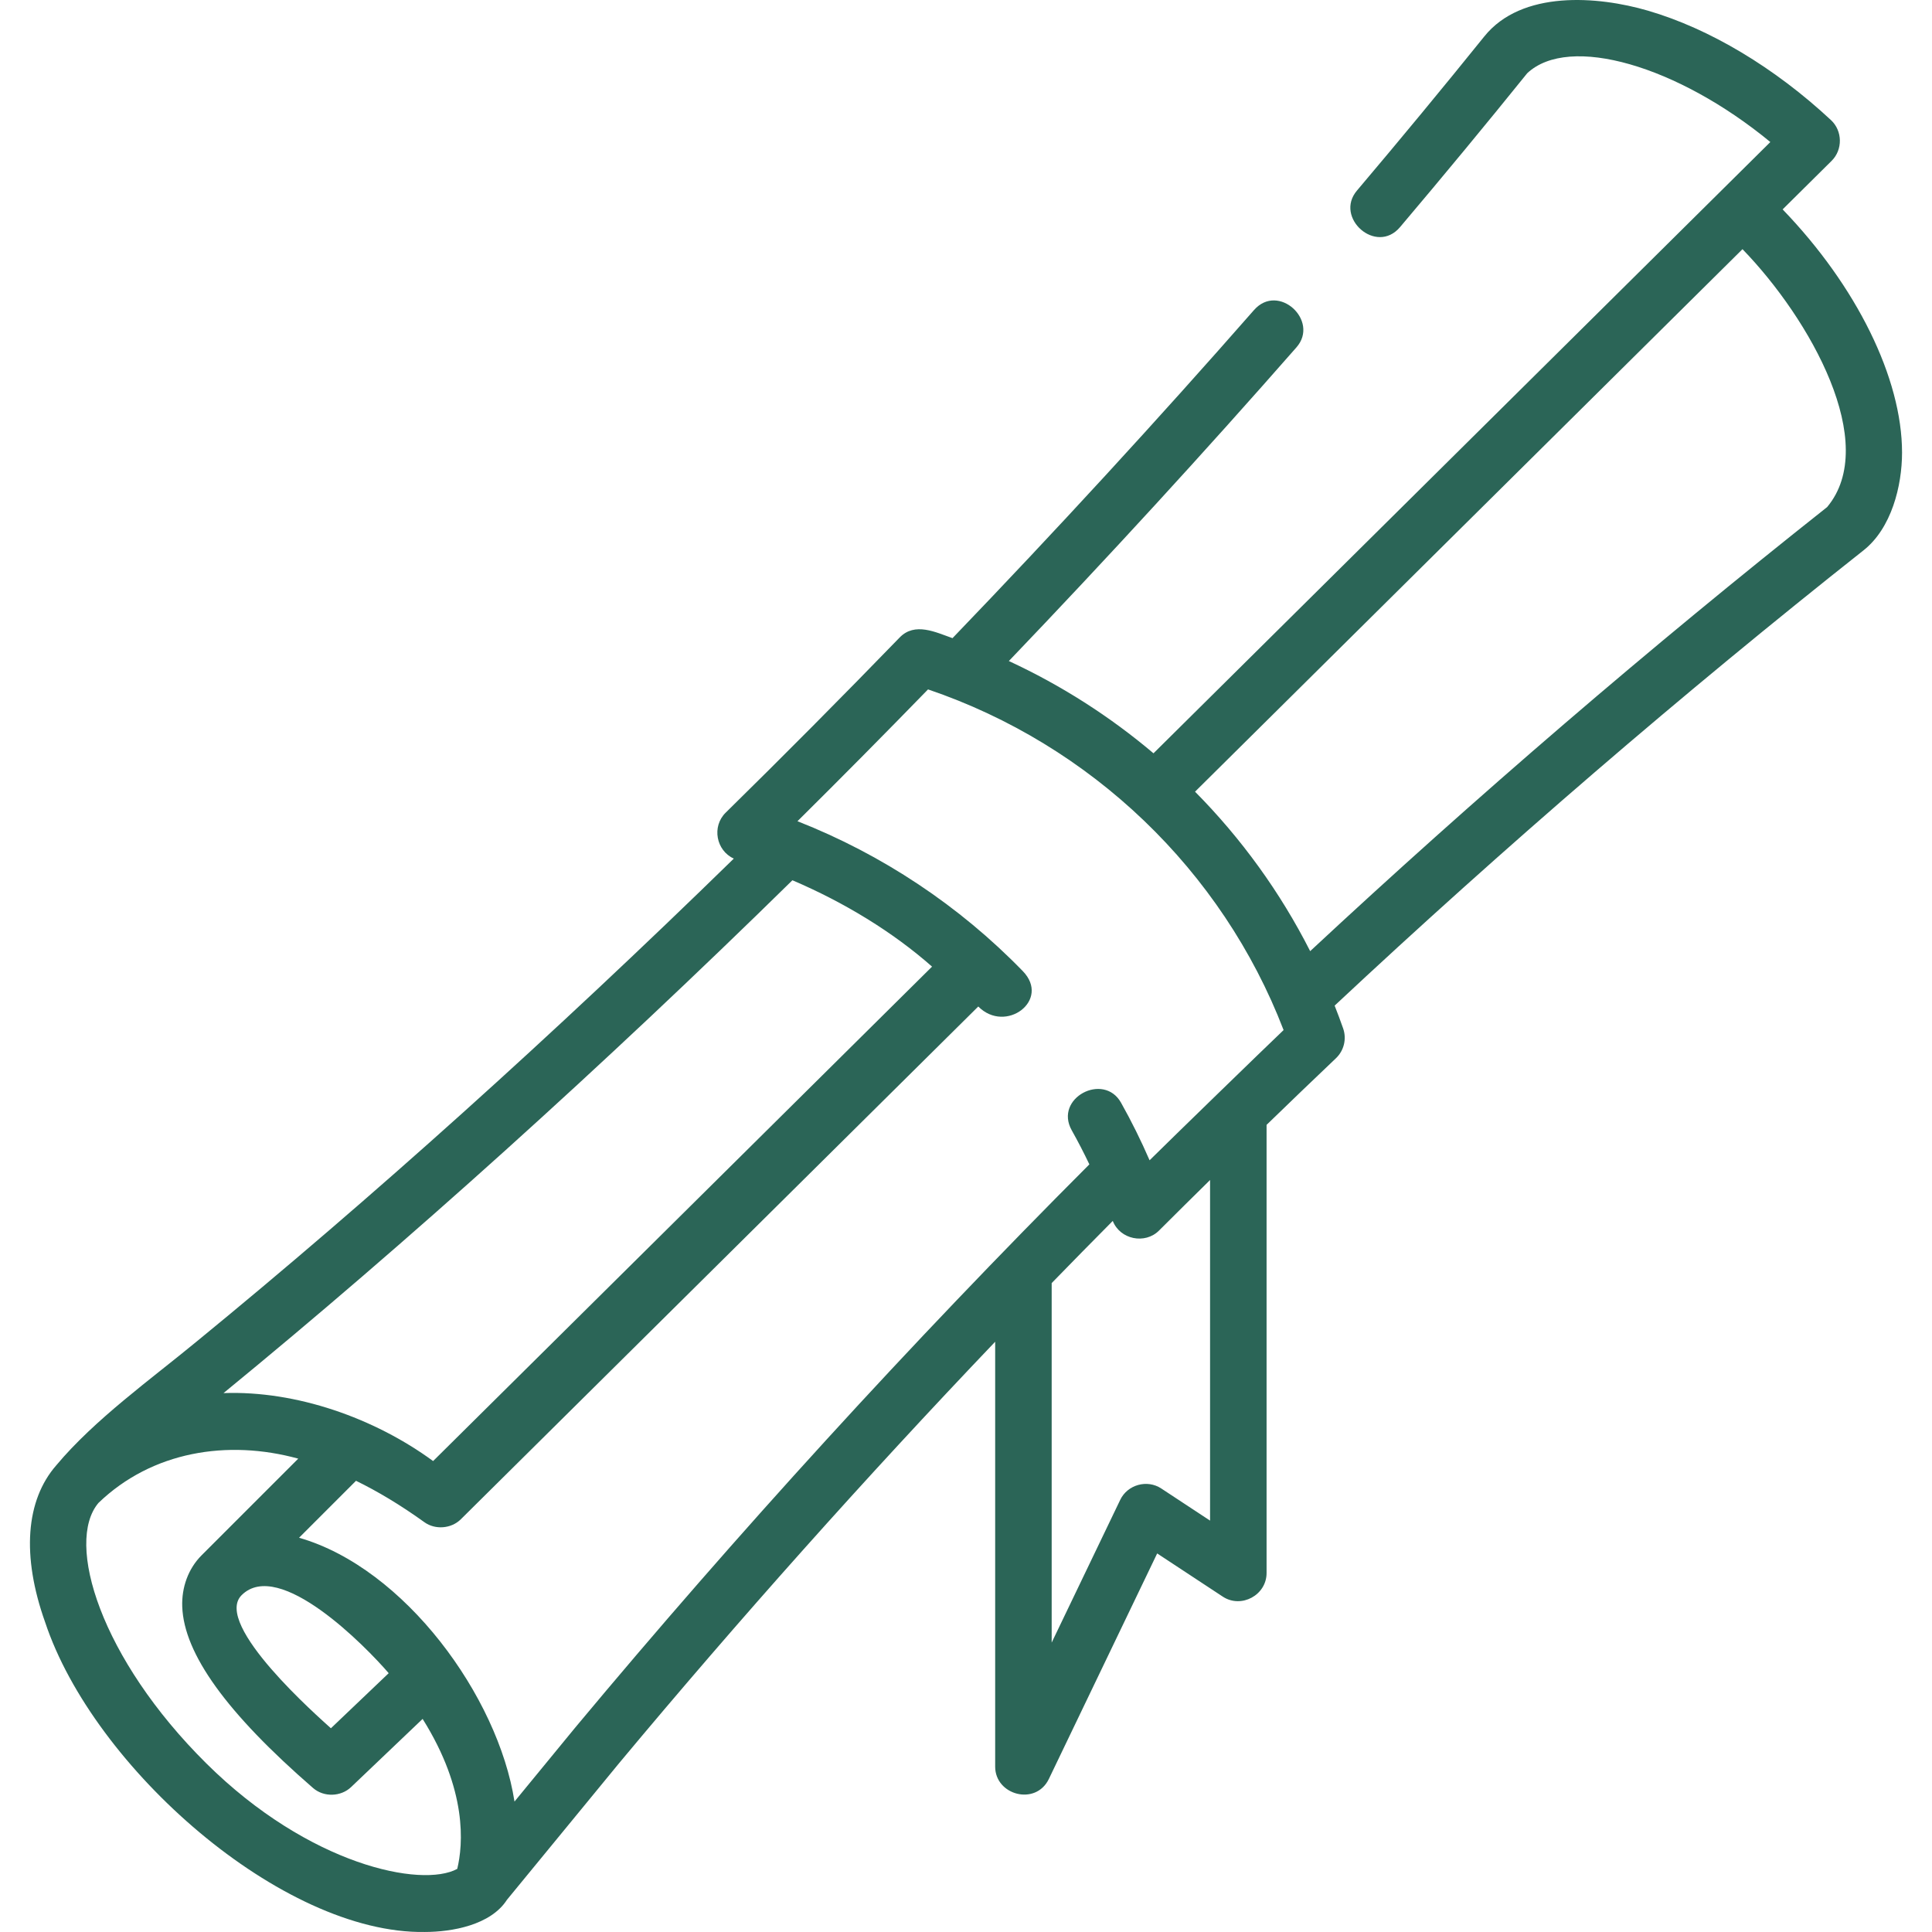 <?xml version="1.0" encoding="UTF-8"?> <svg xmlns="http://www.w3.org/2000/svg" xmlns:xlink="http://www.w3.org/1999/xlink" xmlns:svgjs="http://svgjs.com/svgjs" width="512" height="512" x="0" y="0" viewBox="0 0 512.898 512.898" style="enable-background:new 0 0 512 512" xml:space="preserve" class=""> <g> <path xmlns="http://www.w3.org/2000/svg" d="m473.244 55.589 13.006-12.889c2.986-2.958 2.908-7.949-.167-10.814-14.988-13.966-32.248-24.285-48.6-29.056-13.329-3.888-33.502-5.499-43.433 6.838-10.846 13.46-22.225 27.233-33.822 40.935-6.064 7.163 5.109 17.18 11.449 9.69 11.574-13.674 22.93-27.416 33.761-40.852 11.151-10.456 39.991-1.968 64.541 18.266l-163.754 162.275c-11.572-9.79-24.481-18.053-38.4-24.495 26.243-27.419 51.898-55.391 76.356-83.282 6.188-7.057-4.809-17.267-11.278-9.89-25.593 29.187-52.507 58.465-80.036 87.097-4.431-1.557-9.995-4.334-14.019-.184-15.281 15.768-30.828 31.42-46.209 46.523-3.721 3.654-2.538 10.057 2.169 12.183-48.238 47.096-96.172 90.196-142.616 128.214-12.174 10.041-27.053 20.676-37.206 32.8-8.193 9.334-9.27 24.119-3.012 41.686 12.812 38.628 62.953 82.85 100.789 82.257 7.24.001 17.52-1.838 21.822-8.547l29.763-36.258c31.861-38.22 65.312-75.694 99.844-111.887v112.806c0 7.564 10.78 10.492 14.261 3.247l28.747-59.855 17.418 11.47c4.898 3.227 11.625-.4 11.625-6.264v-118.981c6.142-5.95 12.287-11.865 18.415-17.686 2.136-2.029 2.886-5.121 1.917-7.904-.711-2.042-1.475-4.059-2.262-6.065 44.941-42.037 92.154-82.687 140.412-120.872 7.399-5.846 10.221-17.056 10.221-25.952-.001-19.722-12.084-44.217-31.702-64.554zm-413.907 314.242c48.381-39.61 100.803-86.837 151.029-136.144 13.801 5.889 26.712 13.779 37.07 22.928l-132.455 131.258c-15.565-11.403-36.311-18.739-55.644-18.042zm-4.536 98.337c-28.105-27.852-37.581-58.646-28.659-69.183 14.216-13.684 34.259-16.91 53.036-11.752l-25.646 25.646c-3.603 3.6-5.33 8.589-5.152 13.633.442 12.51 11.801 28.263 34.727 48.159 2.895 2.513 7.417 2.312 10.09-.236l18.998-18.109c11.915 18.978 10.757 33.335 9.191 39.818-9.441 5.117-39.32-.958-66.585-27.976zm9.337-44.683c9.961-9.961 33.071 13.727 39.051 20.703l-15.342 14.624c-2.981-2.723-31.437-27.589-23.709-35.327zm257.105-19.8-12.963-8.536c-3.74-2.463-8.947-1.02-10.885 3.017l-18.202 37.9v-95.438c5.383-5.534 10.788-11.039 16.217-16.506 1.938 4.936 8.558 6.277 12.269 2.573 4.498-4.49 9.025-8.968 13.563-13.435v90.425zm-16.058-95.66c-2.265-5.221-4.8-10.335-7.582-15.29-4.593-8.186-17.883-1.215-13.08 7.342 1.658 2.954 3.216 5.97 4.676 9.034-47.515 47.571-93.381 97.799-136.408 149.415l-16.207 19.743c-4.337-27.916-29.17-62.006-57.192-70.037l15.119-15.119c5.716 2.793 11.766 6.398 18.149 10.991 2.91 2.094 7.165 1.713 9.66-.76l137.385-136.144c7.267 7.338 19.313-1.676 11.82-9.394-16.858-17.363-37.354-30.97-59.819-39.794 11.565-11.463 23.179-23.188 34.661-34.994 43.301 14.7 78.099 48.048 94.392 90.439-5.761 5.493-29.518 28.573-35.574 34.568zm179.87-173.406c-47.112 37.294-93.238 76.92-137.237 117.886-7.954-15.673-18.3-29.944-30.566-42.333l145.335-144.023c18.025 18.594 36.534 51.633 22.468 68.47z" fill="#2b6557" data-original="#000000" style="" class=""></path> </g> </svg> 